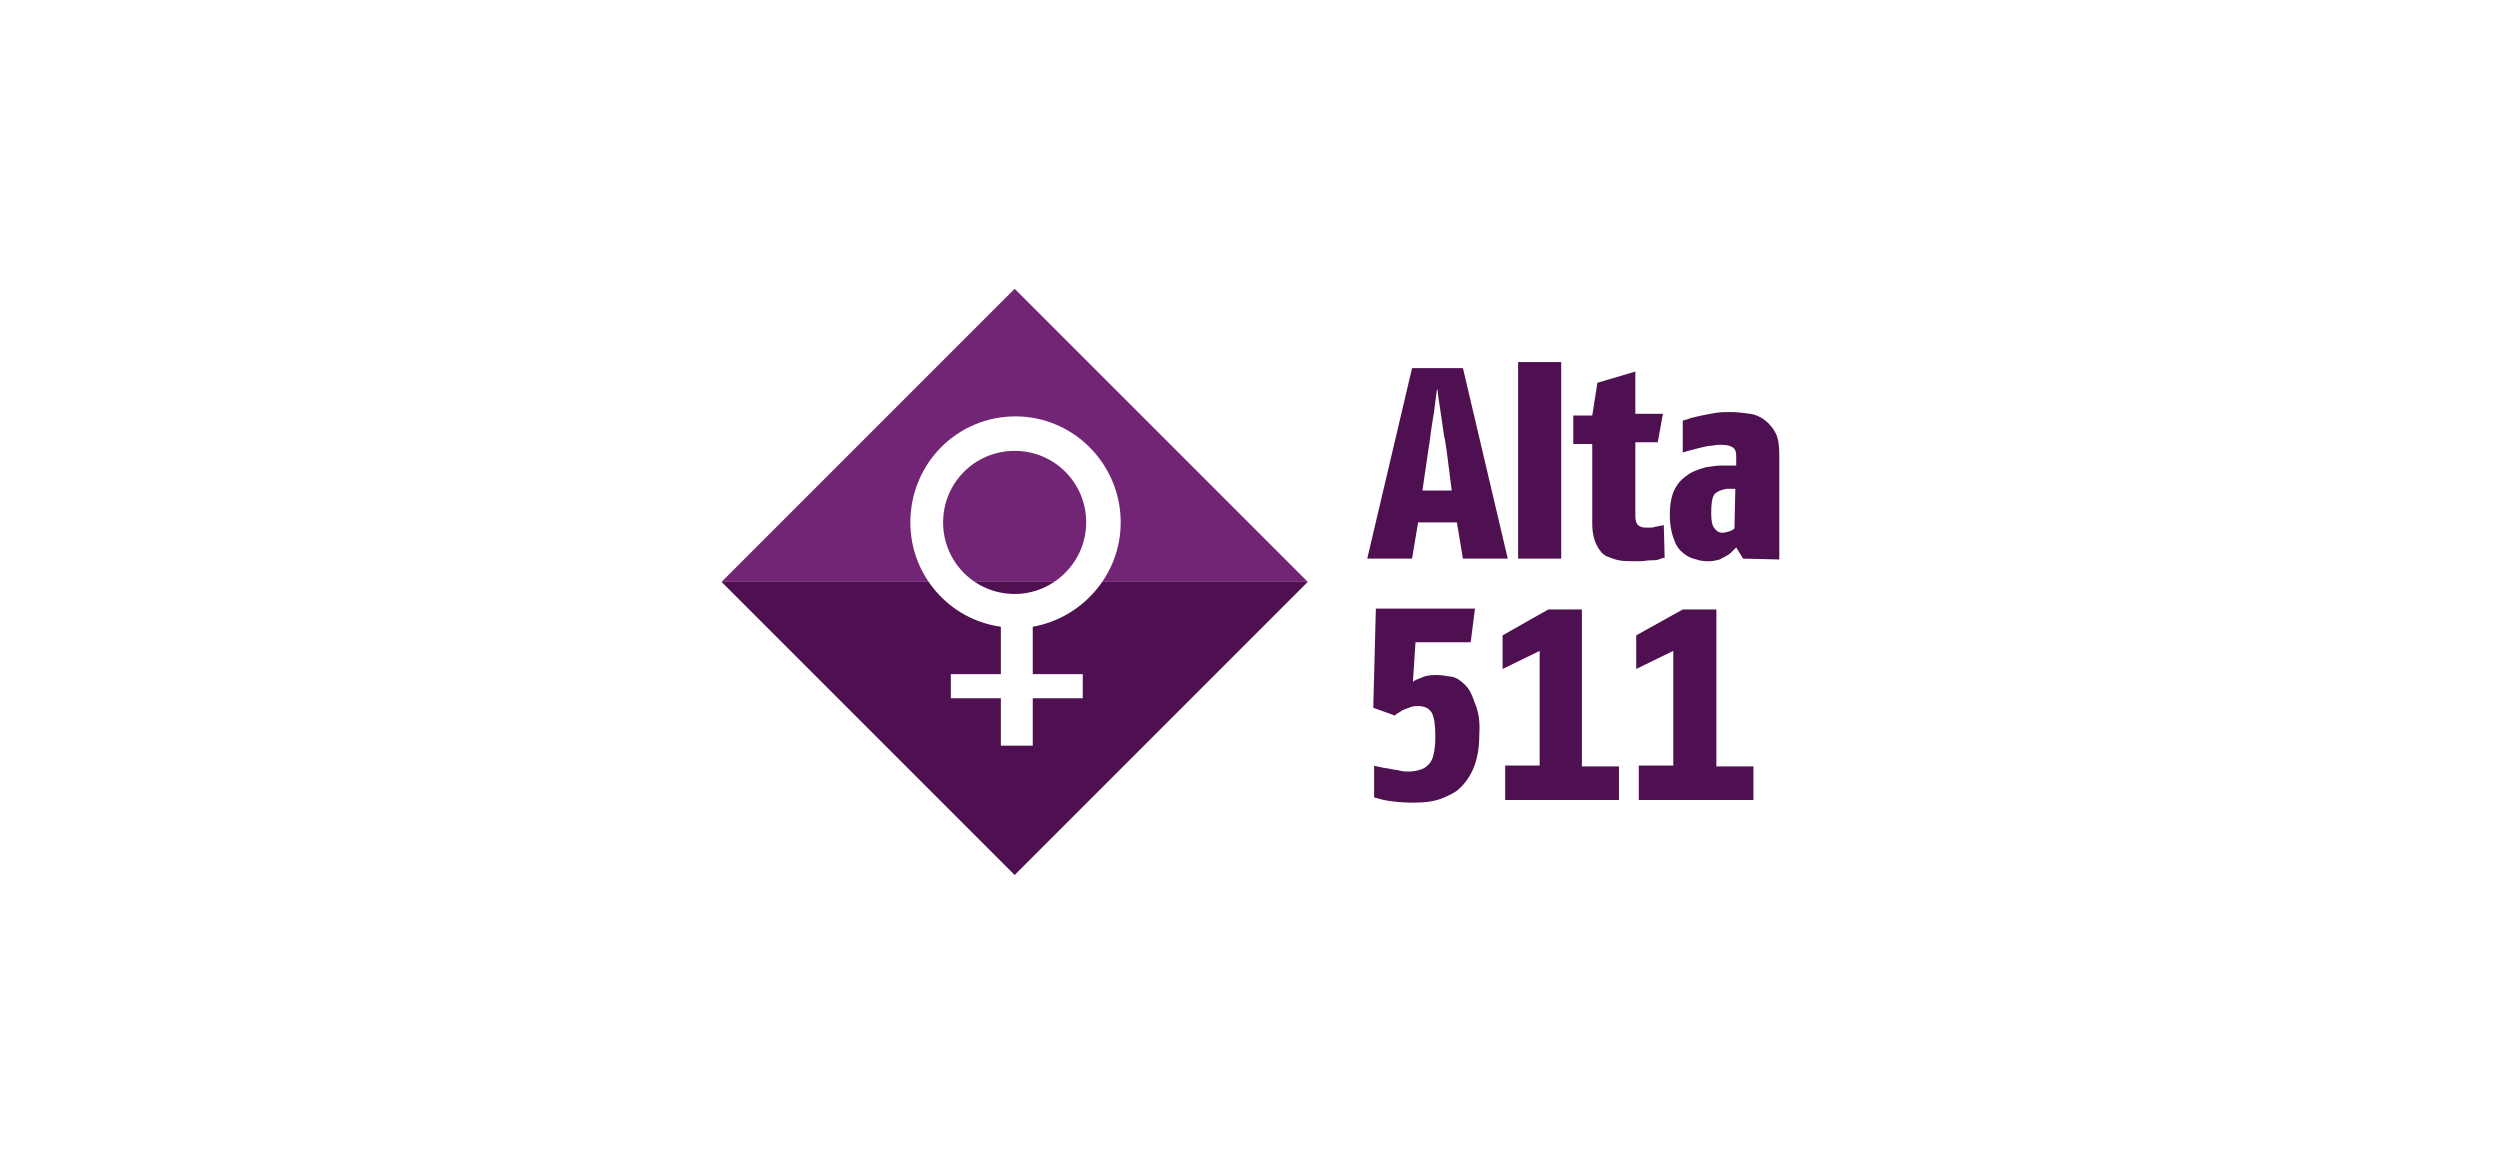 <?xml version="1.0" encoding="utf-8"?>
<!-- Generator: Adobe Illustrator 21.0.2, SVG Export Plug-In . SVG Version: 6.00 Build 0)  -->
<svg version="1.1" id="Layer_1" xmlns="http://www.w3.org/2000/svg" xmlns:xlink="http://www.w3.org/1999/xlink" x="0px" y="0px"
	 viewBox="0 0 290 135" style="enable-background:new 0 0 290 135;" xml:space="preserve">
<style type="text/css">
	.st0{fill:#FFFFFF;}
	.st1{fill:#722575;}
	.st2{fill:#4E1050;}
</style>
<rect class="st0" width="290" height="135"/>
<path class="st1" d="M117.7,33.5l-34,34h68L117.7,33.5z"/>
<path class="st2" d="M83.7,67.5l34,34l34-34H83.7z"/>
<path class="st0" d="M130,60.6c0-6.8-5.5-12.3-12.2-12.3h0c-6.8,0-12.2,5.5-12.2,12.3c0,6.2,4.6,11.3,10.5,12.1v5.5h-5.8V81h5.8v5.5
	h3.7V81h5.8v-2.8h-5.8v-5.5C125.5,71.7,130,66.7,130,60.6z M117.7,68.9c-4.6,0-8.3-3.7-8.3-8.3c0-4.6,3.7-8.3,8.3-8.3
	c4.6,0,8.3,3.7,8.3,8.3C126,65.1,122.3,68.9,117.7,68.9z"/>
<path class="st2" d="M169.7,64.8l-0.7-4.2h-4.5l-0.7,4.2h-5.2l5.2-22.1h5.9l5.2,22.1H169.7L169.7,64.8z M167.8,52.2
	c-0.1-0.4-0.1-1-0.3-1.7c-0.1-0.7-0.2-1.4-0.3-2.1c-0.1-0.7-0.2-1.4-0.3-2c-0.1-0.6-0.1-1.1-0.2-1.3c-0.2,1.3-0.3,2.5-0.5,3.6
	c-0.2,1.1-0.3,2.3-0.5,3.4l-0.7,4.8h3.4L167.8,52.2L167.8,52.2z"/>
<path class="st2" d="M181.1,42h-5v22.8h5V42z"/>
<path class="st2" d="M193.1,64.7c-0.2,0-0.4,0.1-0.7,0.2c-0.3,0.1-0.6,0.1-1,0.1c-0.4,0-0.7,0.1-1.1,0.1s-0.7,0-1,0
	c-0.4,0-0.9,0-1.5-0.1c-0.5-0.1-1-0.3-1.5-0.5c-0.5-0.3-0.8-0.7-1.1-1.3c-0.3-0.6-0.5-1.4-0.5-2.5v-9.2h-2.2v-3.3h2.2l0.6-3.8
	l4.4-1.3V48h3.2l-0.6,3.3h-2.6v8.5c0,0.6,0.1,0.9,0.3,1.1c0.2,0.2,0.5,0.3,0.9,0.3c0.1,0,0.3,0,0.5,0s0.4,0,0.6-0.1
	c0.2,0,0.4-0.1,0.6-0.1c0.2,0,0.3-0.1,0.4-0.1L193.1,64.7L193.1,64.7z"/>
<path class="st2" d="M202.2,64.8l-0.8-1.3c0,0-0.2,0.2-0.4,0.4c-0.2,0.2-0.4,0.4-0.6,0.5c-0.3,0.2-0.6,0.3-0.9,0.5
	c-0.4,0.1-0.8,0.2-1.2,0.2c-0.4,0-1,0-1.5-0.2c-0.5-0.1-1-0.3-1.5-0.7c-0.5-0.4-0.9-0.9-1.1-1.6c-0.3-0.7-0.5-1.7-0.5-2.9
	c0-1.2,0.2-2.3,0.6-3c0.4-0.8,1-1.3,1.6-1.7c0.6-0.4,1.3-0.6,2-0.8c0.7-0.1,1.3-0.2,1.8-0.2h1.7v-1.1c0-0.5-0.1-0.8-0.4-1
	s-0.7-0.3-1.4-0.3c-0.3,0-0.6,0-1,0.1c-0.4,0-0.8,0.1-1.2,0.2c-0.4,0.1-0.8,0.2-1.2,0.3c-0.4,0.1-0.7,0.2-1,0.3v-3.7
	c0.2-0.1,0.5-0.1,0.9-0.3c0.4-0.1,0.8-0.2,1.3-0.3c0.5-0.1,1-0.2,1.6-0.3c0.6-0.1,1.1-0.1,1.7-0.1c0.8,0,1.6,0.1,2.3,0.2
	s1.3,0.4,1.8,0.8c0.5,0.4,0.9,0.9,1.2,1.5c0.3,0.6,0.4,1.5,0.4,2.5v12.1L202.2,64.8L202.2,64.8z M201.3,56.7h-1
	c-0.6,0.1-1.1,0.3-1.4,0.6c-0.3,0.4-0.4,1.1-0.4,2.2c0,0.9,0.1,1.5,0.4,1.8c0.2,0.3,0.5,0.5,0.9,0.5c0.3,0,0.6-0.1,0.9-0.2
	c0.3-0.1,0.5-0.3,0.5-0.3L201.3,56.7L201.3,56.7z"/>
<path class="st2" d="M171.6,85.2c0,1.8-0.3,3.1-0.8,4.2c-0.5,1-1.1,1.8-1.9,2.4c-0.8,0.5-1.7,0.9-2.6,1.1c-0.9,0.2-1.8,0.2-2.7,0.2
	c-0.9,0-1.8-0.1-2.5-0.2c-0.7-0.1-1.3-0.3-1.7-0.4v-3.7c0.2,0.1,0.4,0.1,0.8,0.2c0.3,0.1,0.7,0.1,1.1,0.2c0.4,0.1,0.8,0.1,1.1,0.2
	c0.4,0.1,0.7,0.1,1,0.1c0.5,0,1-0.1,1.3-0.2c0.4-0.1,0.7-0.3,1-0.6c0.3-0.3,0.5-0.7,0.6-1.2c0.1-0.5,0.2-1.1,0.2-1.9
	c0-1.4-0.1-2.3-0.4-2.9c-0.3-0.5-0.8-0.8-1.6-0.8c-0.3,0-0.5,0-0.8,0.1c-0.3,0.1-0.5,0.2-0.8,0.3c-0.3,0.1-0.5,0.3-0.7,0.4
	c-0.2,0.1-0.3,0.2-0.4,0.3l-2.5-0.9l0.3-11.5h11.5l-0.5,3.9h-6.4l-0.3,4.6c0.2-0.2,0.5-0.3,1-0.5c0.4-0.2,1-0.3,1.7-0.3
	c0.6,0,1.2,0.1,1.8,0.2c0.6,0.1,1.1,0.5,1.6,1c0.5,0.5,0.8,1.2,1.1,2.1C171.5,82.5,171.7,83.7,171.6,85.2"/>
<path class="st2" d="M174.6,92.7v-3.9h4V75.5l-4.3,2.1v-3.9l5.3-3h3.9v18.2h4.3v3.9H174.6z"/>
<path class="st2" d="M190.1,92.7v-3.9h4V75.5l-4.3,2.1v-3.9l5.4-3h3.9v18.2h4.3v3.9H190.1z"/>
</svg>
